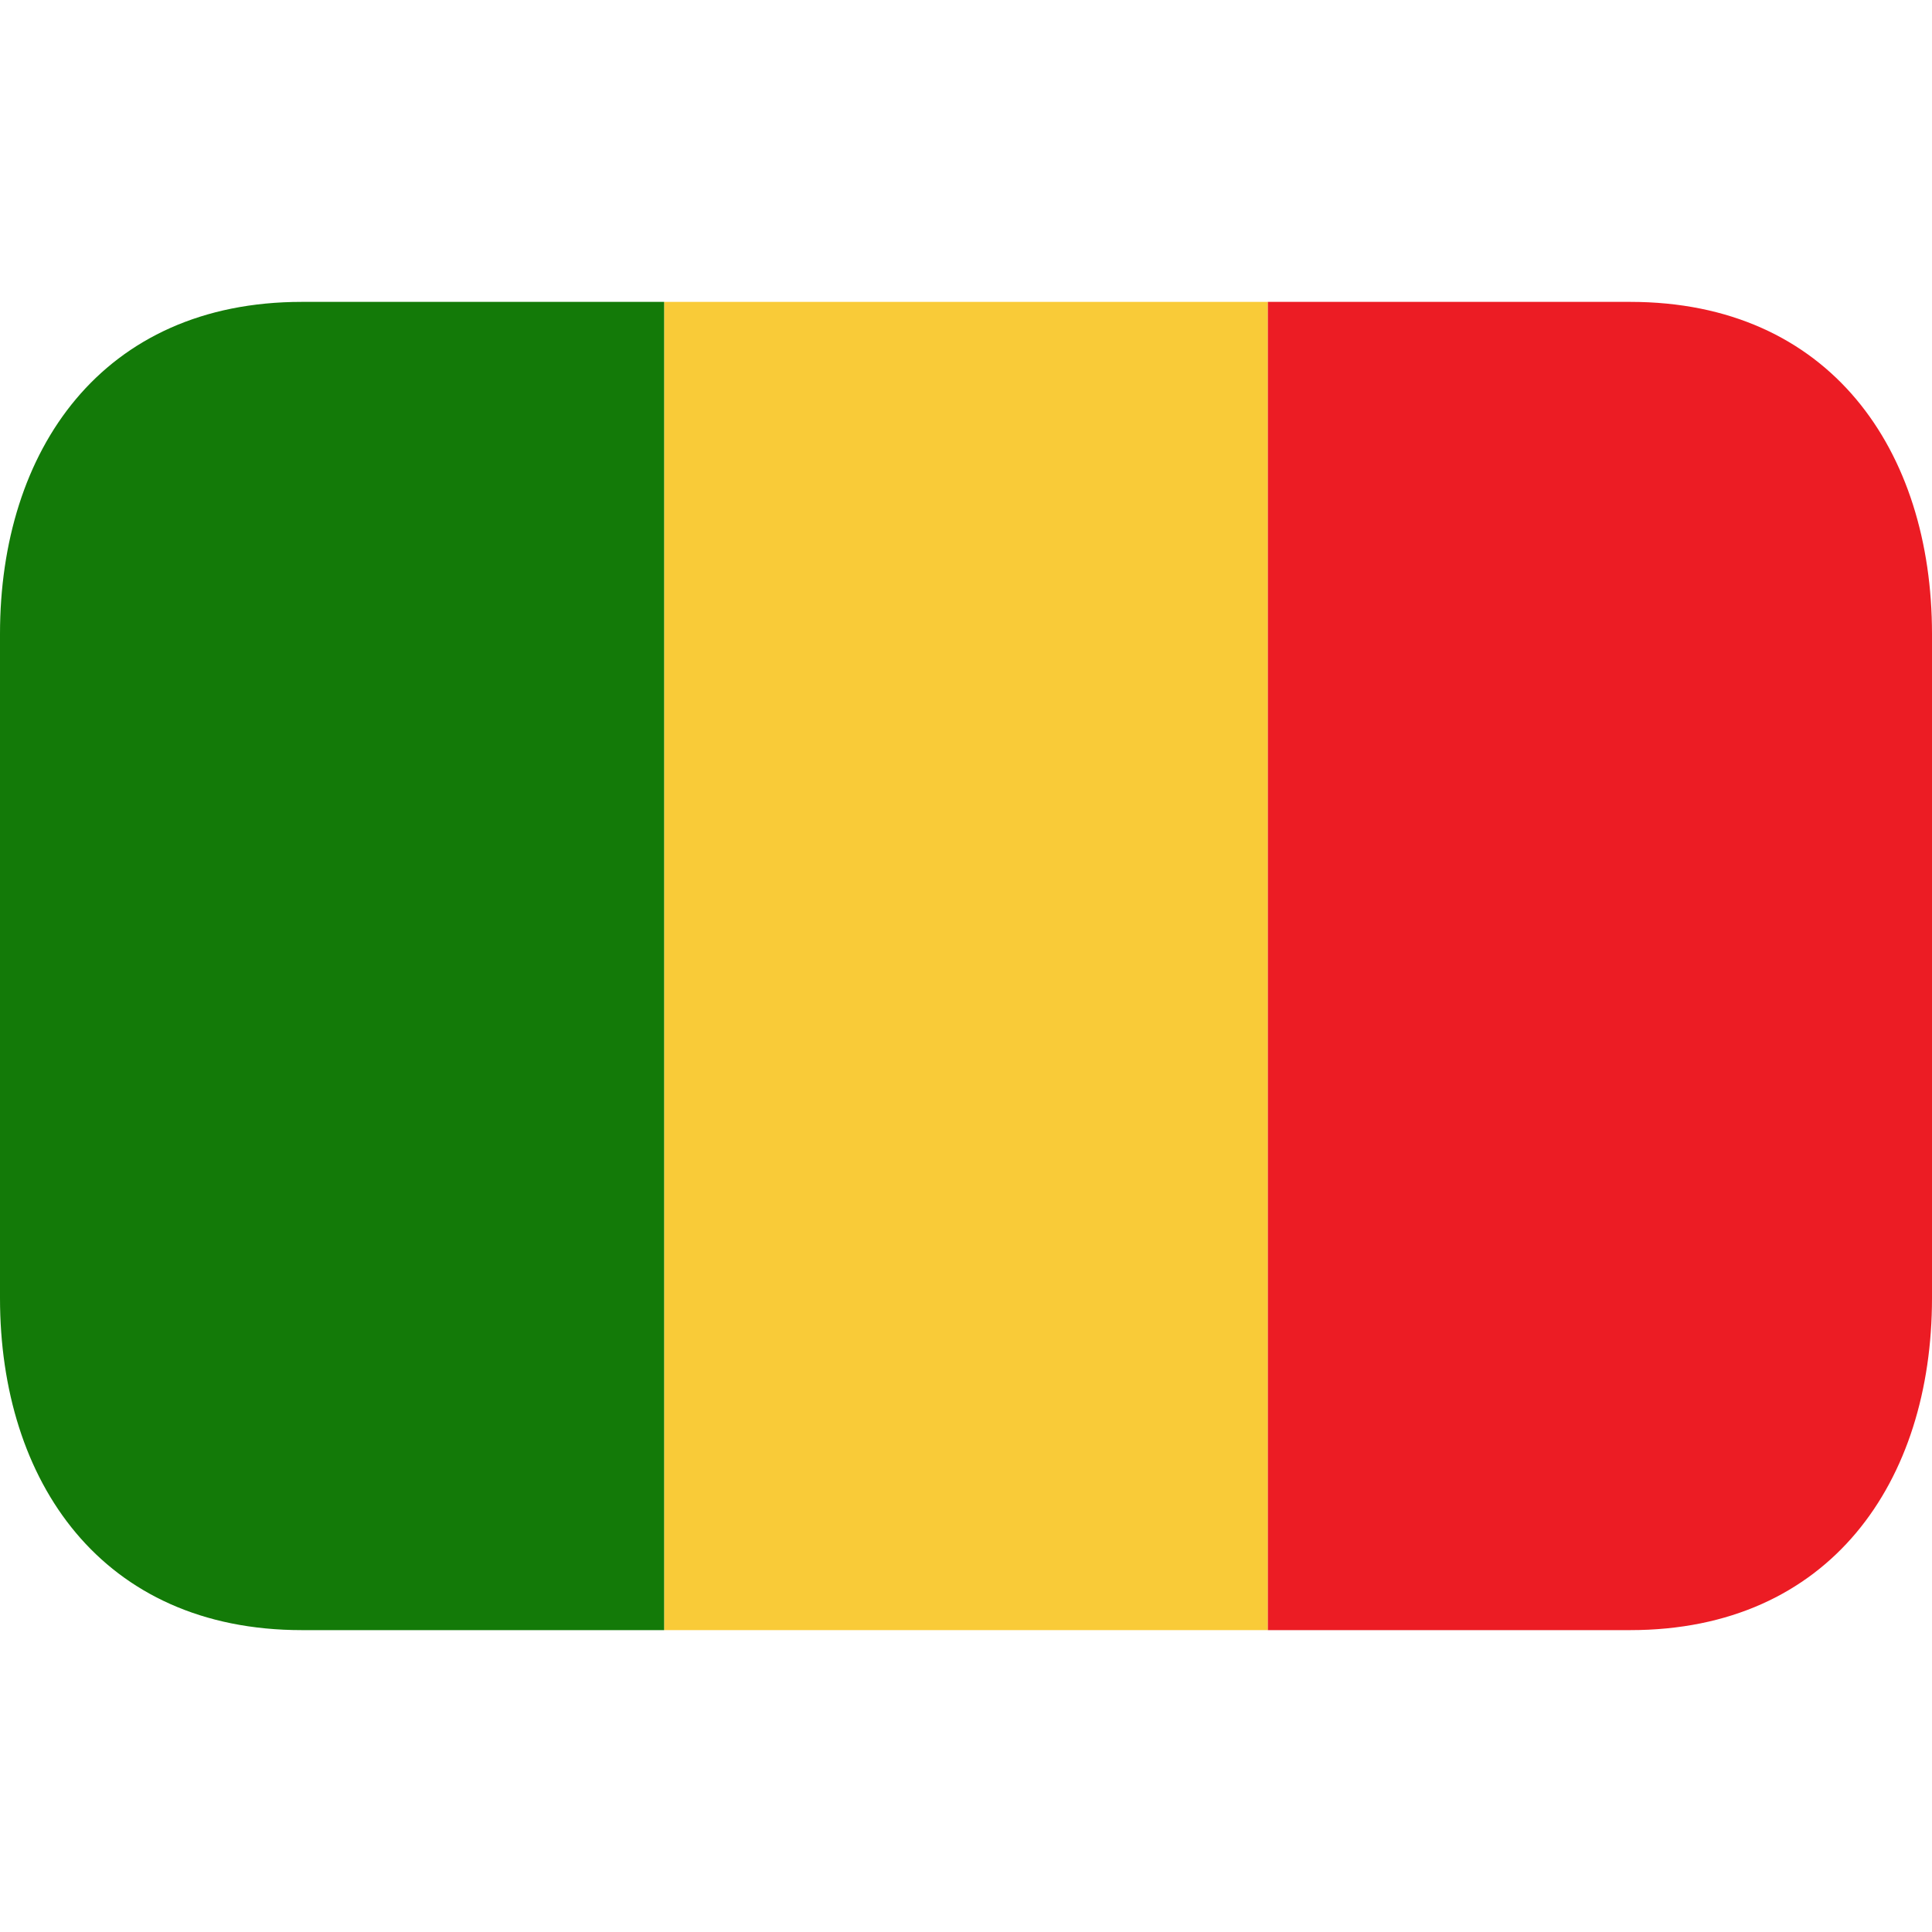 <?xml version="1.0" encoding="UTF-8"?>
<svg xmlns="http://www.w3.org/2000/svg" width="16" height="16" viewBox="0 0 16 16" fill="none">
  <path d="M5.5 2.5H10.5V13.5H5.5V2.5Z" fill="#F9CB38"></path>
  <path d="M2.5 2.5C0.843 2.5 0 3.731 0 5.25V10.75C0 12.269 0.843 13.5 2.5 13.5H5.5V2.5H2.5Z" fill="#137A08"></path>
  <path d="M13.5 2.5H10.5V13.5H13.5C15.157 13.5 16 12.269 16 10.75V5.25C16 3.731 15.157 2.5 13.5 2.5Z" fill="#EC1C24"></path>
</svg>
